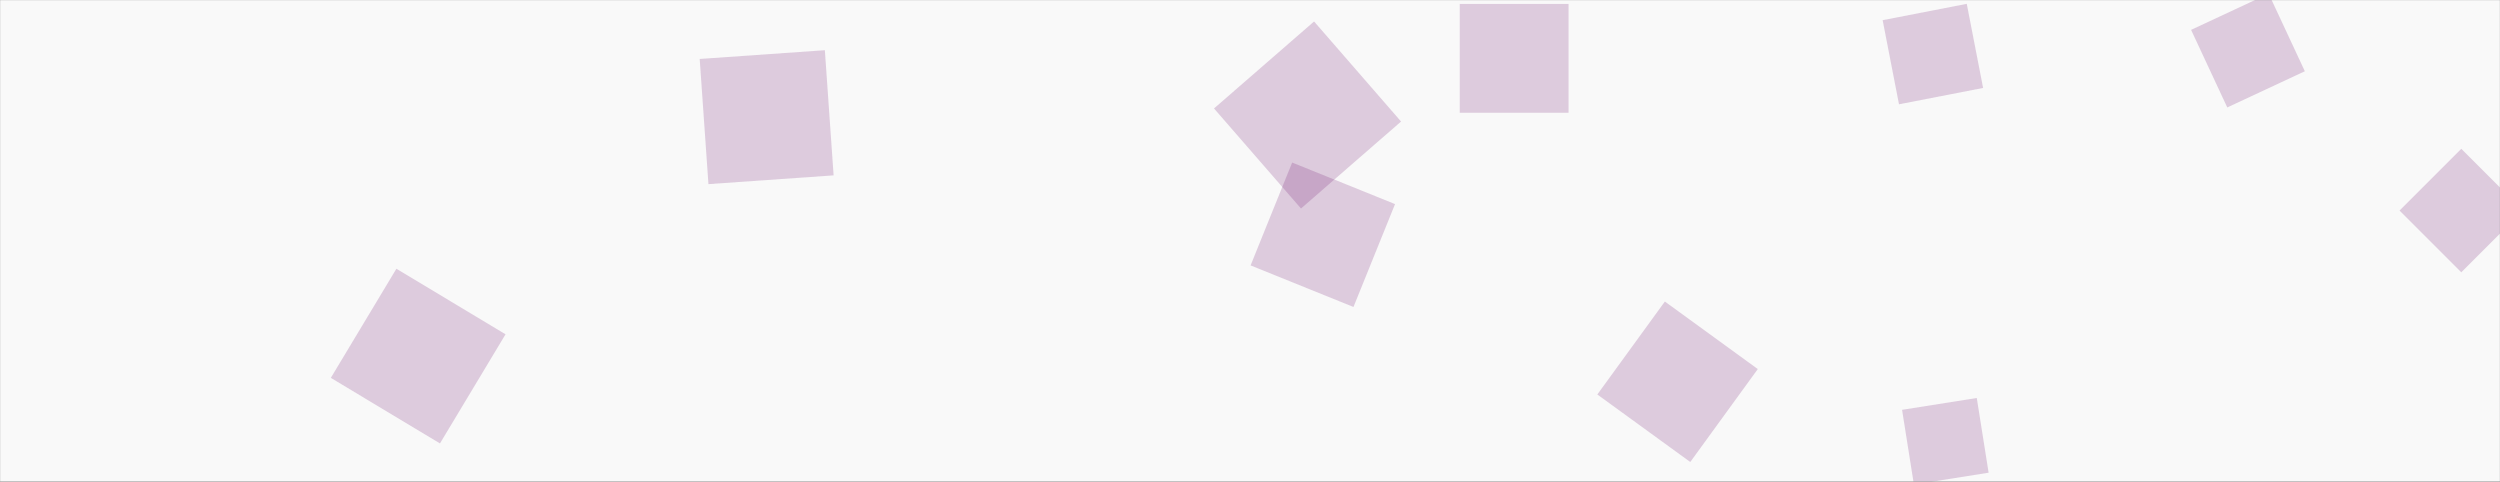 <?xml version="1.0" encoding="UTF-8"?>
<svg xmlns="http://www.w3.org/2000/svg" xmlns:xlink="http://www.w3.org/1999/xlink" xmlns:svgjs="http://svgjs.dev/svgjs" version="1.1" width="1920" height="370" preserveAspectRatio="none" viewBox="0 0 1920 370">
  <rect x="0" y="0" width="1920" height="370" fill="#808080" stroke="none"/>
  <g mask="url(&quot;#SvgjsMask1126&quot;)" fill="none">
    <rect width="1920" height="370" x="0" y="0" fill="rgba(249, 249, 249, 1)"></rect>
    <path d="M1770.128 54.732L1742.341-4.857 1682.753 22.93 1710.54 82.518z" fill="rgba(112, 20, 113, 0.2)" class="triangle-float3"></path>
    <path d="M1937.699 161.701L1890.271 114.273 1842.843 161.701 1890.271 209.128z" fill="rgba(112, 20, 113, 0.2)" class="triangle-float3"></path>
    <path d="M1523.028 67.545L1510.471 2.943 1445.869 15.501 1458.426 80.103z" fill="rgba(112, 20, 113, 0.2)" class="triangle-float3"></path>
    <path d="M1009.213 16.482L932.358 83.29 999.167 160.145 1076.021 93.336z" fill="rgba(112, 20, 113, 0.2)" class="triangle-float2"></path>
    <path d="M544.082 141.408L640.214 134.685 633.491 38.554 537.359 45.276z" fill="rgba(112, 20, 113, 0.2)" class="triangle-float3"></path>
    <path d="M992.373 124.819L960.447 203.836 1039.465 235.761 1071.39 156.744z" fill="rgba(112, 20, 113, 0.2)" class="triangle-float2"></path>
    <path d="M1469.872 372.124L1527.254 363.036 1518.166 305.653 1460.784 314.742z" fill="rgba(112, 20, 113, 0.2)" class="triangle-float2"></path>
    <path d="M1278.608 231.58L1226.746 302.962 1298.127 354.823 1349.989 283.442z" fill="rgba(112, 20, 113, 0.2)" class="triangle-float3"></path>
    <path d="M388.251 256.747L304.436 206.385 254.074 290.201 337.89 340.562z" fill="rgba(112, 20, 113, 0.2)" class="triangle-float2"></path>
    <path d="M1204.662 3.023L1121.081 3.023 1121.081 86.604 1204.662 86.604z" fill="rgba(112, 20, 113, 0.2)" class="triangle-float1"></path>
  </g>
  <defs>
    <mask id="SvgjsMask1126">
      <rect width="1920" height="370" fill="white"></rect>
    </mask>
    <style> @keyframes float1 { 0%{transform: translate(0, 0)} 50%{transform: translate(-10px, 0)} 100%{transform: translate(0, 0)} } .triangle-float1 { animation: float1 5s infinite; } @keyframes float2 { 0%{transform: translate(0, 0)} 50%{transform: translate(-5px, -5px)} 100%{transform: translate(0, 0)} } .triangle-float2 { animation: float2 4s infinite; } @keyframes float3 { 0%{transform: translate(0, 0)} 50%{transform: translate(0, -10px)} 100%{transform: translate(0, 0)} } .triangle-float3 { animation: float3 6s infinite; } </style>
  </defs>
</svg>
